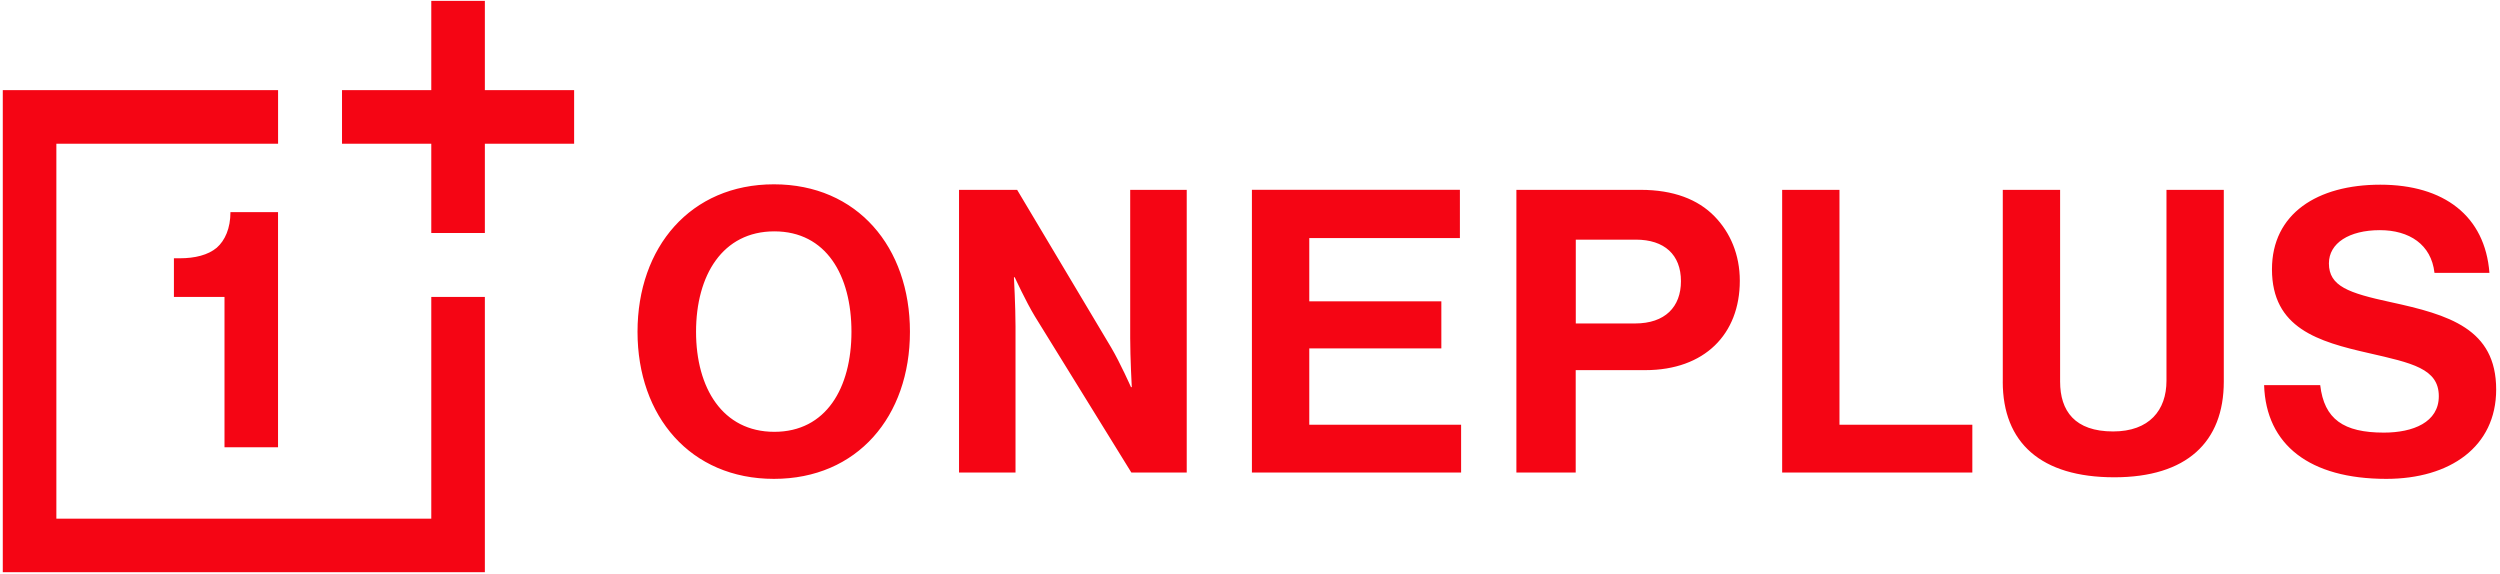 <svg width="601" height="138" viewBox="0 0 601 138" fill="none" xmlns="http://www.w3.org/2000/svg">
<path d="M153.26 79.76C153.26 59.42 166 44.31 186.05 44.31C206.11 44.31 218.75 59.42 218.75 79.76C218.75 100.1 206.11 115.12 186.05 115.12C166 115.12 153.26 100.1 153.26 79.76ZM204.69 79.76C204.69 66.17 198.61 55.62 186.15 55.62C173.7 55.62 167.33 66.17 167.33 79.76C167.33 93.26 173.7 103.81 186.15 103.81C198.6 103.81 204.69 93.26 204.69 79.76ZM230.54 113.6H244.13V78.53C244.13 73.78 243.75 66.65 243.75 66.65H243.94C243.94 66.65 246.6 72.45 248.79 76.06L271.98 113.6H285.29V45.64H271.7V81.28C271.7 86.03 272.08 93.07 272.08 93.07H271.89C271.89 93.07 269.32 87.27 267.14 83.57L244.52 45.64H230.55V113.6H230.54ZM300.97 113.6H351.25V102.1H314.75V83.75H346.5V72.44H314.75V57.23H350.96V45.63H300.96V113.6H300.97ZM364.55 45.64H394.4C402.29 45.64 408.18 47.92 412.17 52.01C415.97 55.91 418.25 61.23 418.25 67.5C418.25 80.33 409.79 88.98 395.53 88.98H378.8V113.6H364.54V45.64H364.55ZM378.81 77.76H393.07C400.3 77.76 404.1 73.77 404.1 67.59C404.1 61.22 400.11 57.61 393.27 57.61H378.82V77.76H378.81ZM428.43 113.6H474.15V102.1H442.21V45.64H428.43V113.6ZM481.46 91.74C481.46 106.47 490.68 114.74 508.27 114.74C525.66 114.74 534.6 106.28 534.6 91.74V45.64H520.82V91.55C520.82 98.58 516.73 103.72 507.99 103.72C498.77 103.72 495.25 98.78 495.25 91.74V45.64H481.47V91.74H481.46ZM544.29 92.59C544.76 106.94 555.22 115.12 573.66 115.12C588.96 115.12 600.08 107.42 600.08 93.64C600.08 79 588.68 75.67 574.7 72.63C564.62 70.44 559.87 68.83 559.87 63.31C559.87 58.46 564.72 55.33 572.13 55.33C579.16 55.33 584.49 58.75 585.25 65.6H598.46C597.41 51.91 587.53 44.4 572.22 44.4C557.11 44.4 546.18 51.34 546.18 64.74C546.18 78.9 557.3 82.13 569.47 84.89C579.83 87.27 586.29 88.6 586.29 95.25C586.29 101.52 580.11 104 573.08 104C563.39 104 558.73 100.77 557.78 92.59H544.29ZM0.67 21.67V137.56H116.56V71.39H103.68V124.68H13.55V34.55H66.85V21.67H0.67ZM103.68 0.21V21.67H82.22V34.55H103.68V56.01H116.56V34.55H138.02V21.67H116.56V0.21H103.68ZM66.84 107.52V51H55.4C55.4 54.89 54.09 57.82 52.1 59.56C50.03 61.3 46.88 62.09 43.24 62.09H41.81V71.39H53.97V107.52H66.84Z" fill="#F50514"/>
</svg>
